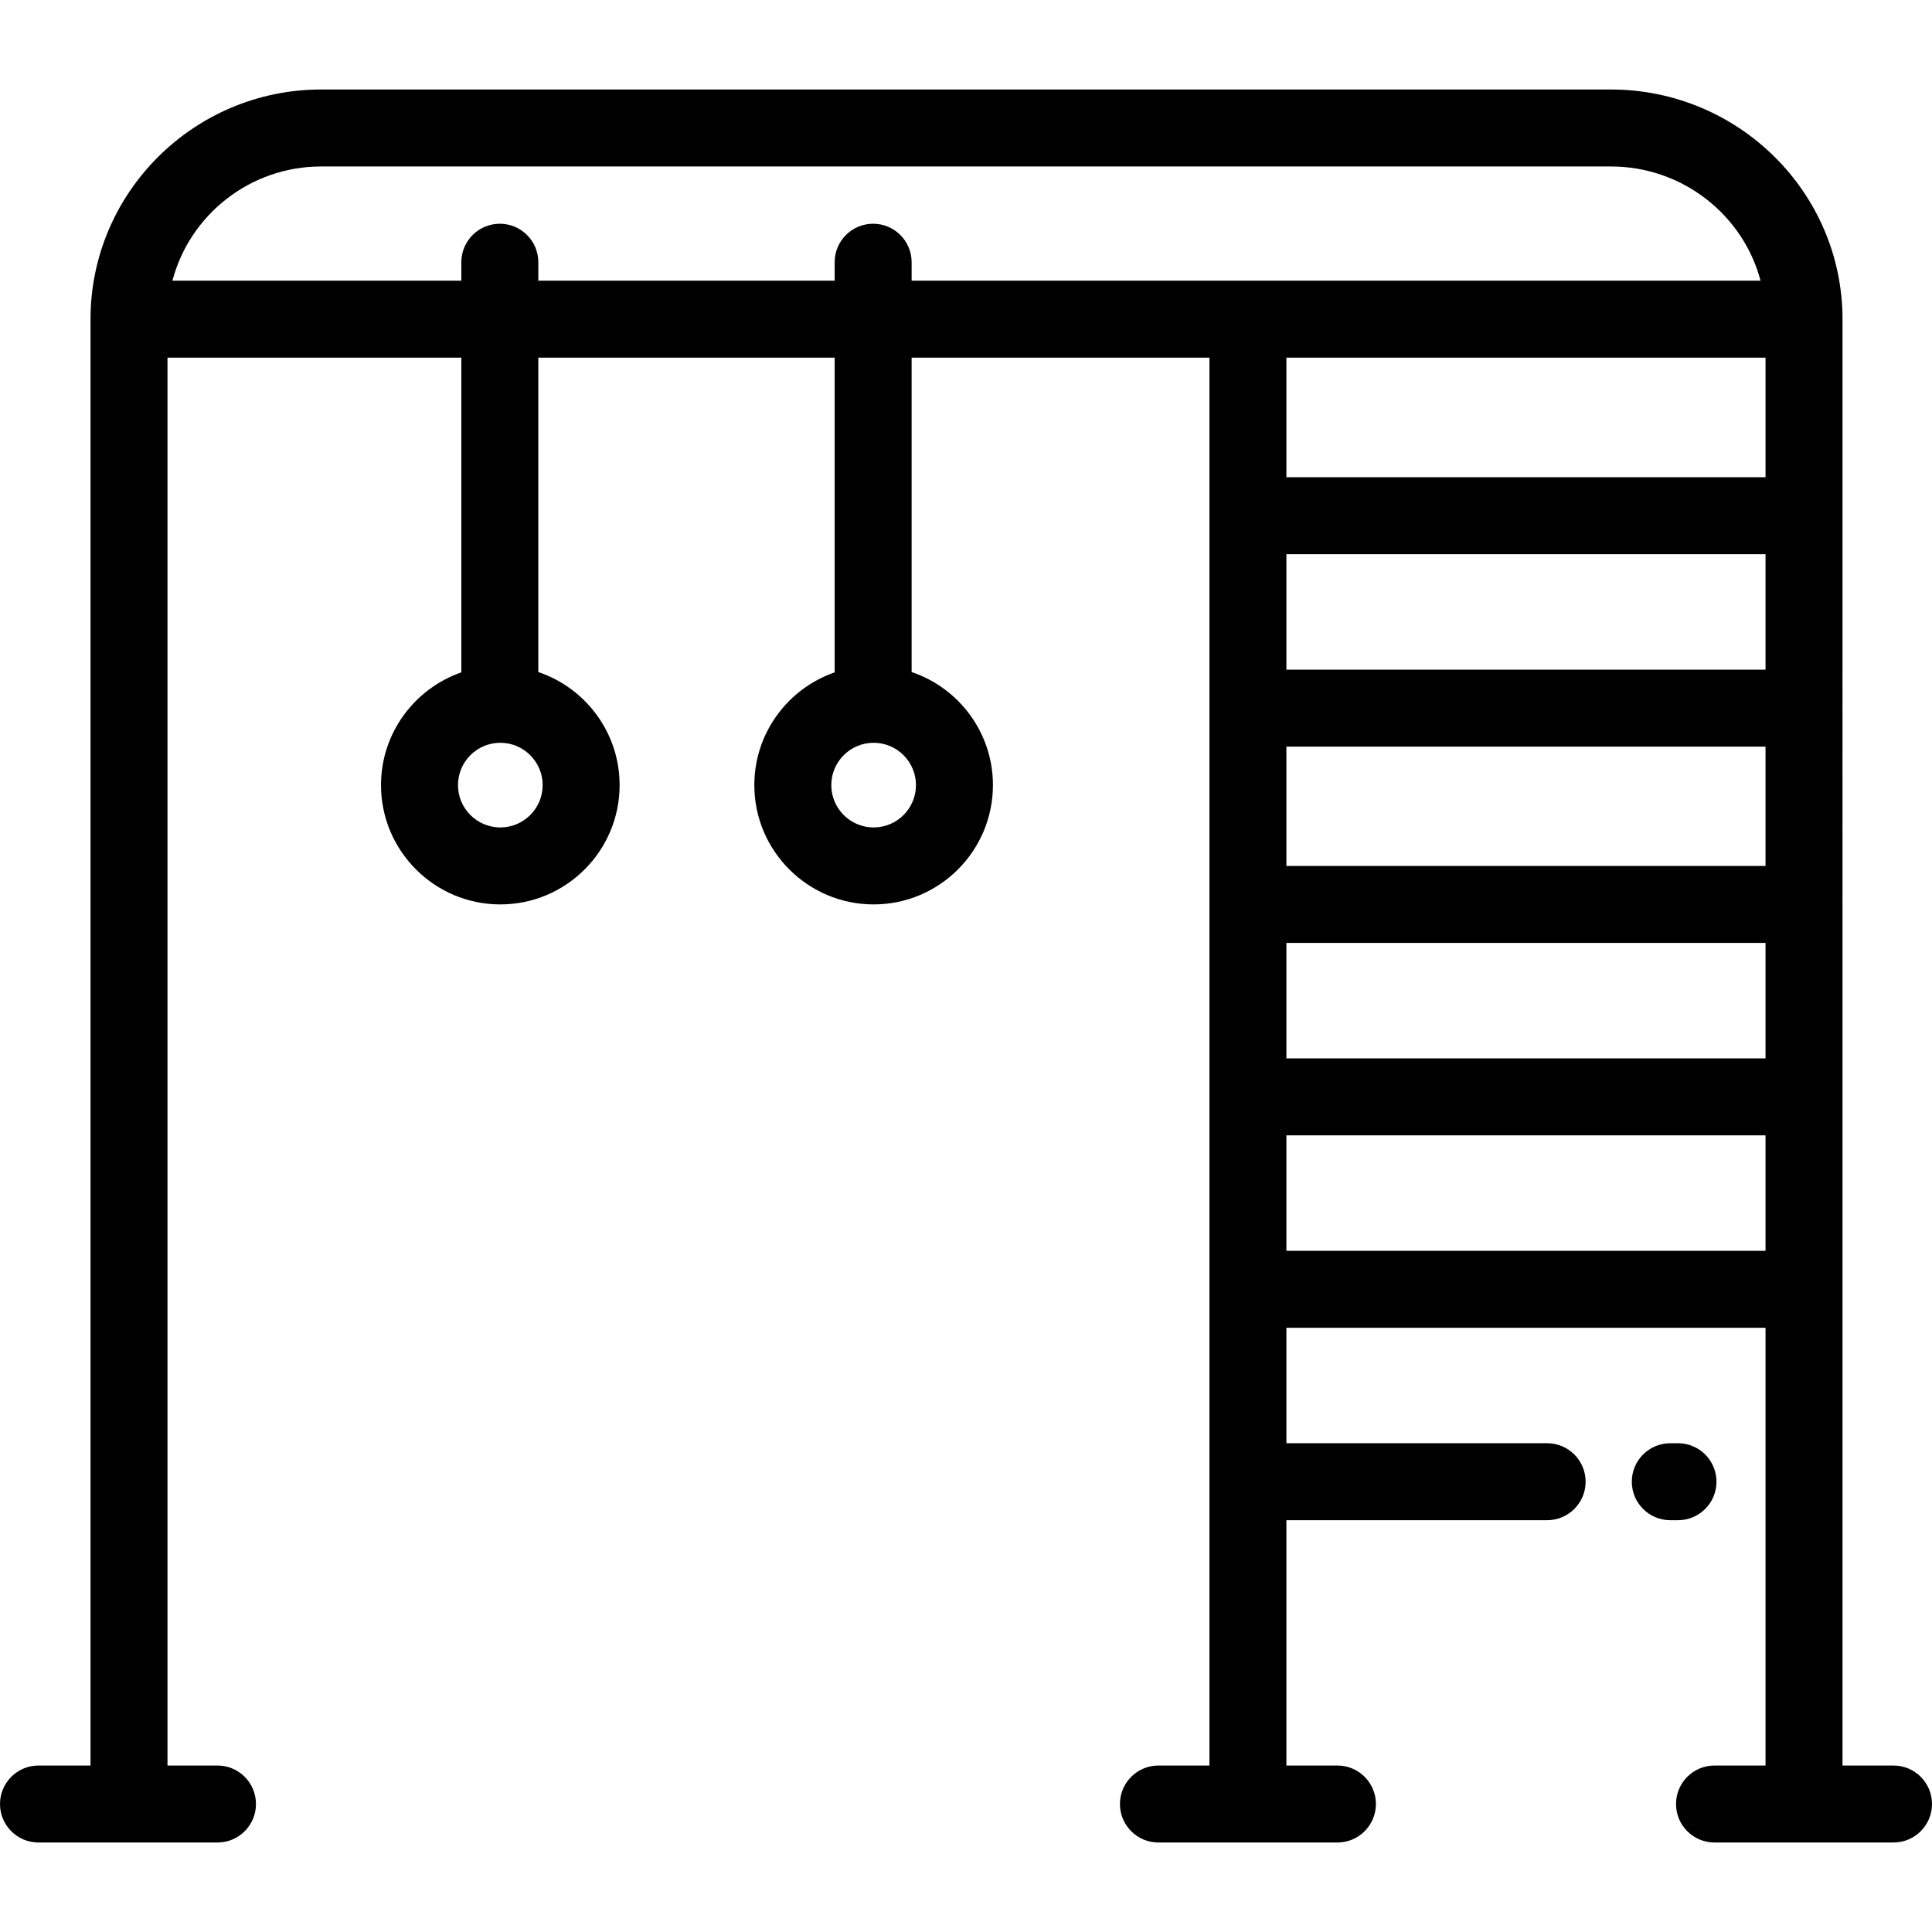 <?xml version="1.0" encoding="UTF-8"?> <svg xmlns="http://www.w3.org/2000/svg" xmlns:xlink="http://www.w3.org/1999/xlink" fill="#000000" height="800px" width="800px" version="1.1" id="Layer_1" viewBox="0 0 512 512" xml:space="preserve"> <g> <g> <path d="M501.801,467.884h-13.518V84.587c0-33.564-27.547-60.87-61.407-60.87H85.126c-33.711,0-61.138,27.305-61.138,60.87 v383.298H10.199C4.566,467.885,0,472.452,0,478.084c0,5.632,4.566,10.199,10.199,10.199h47.435 c5.633,0,10.199-4.567,10.199-10.199c0-5.632-4.566-10.199-10.199-10.199H44.386V94.786h77.874v83.402 c-12.376,4.291-21.288,16.059-21.288,29.875c0,17.435,14.184,31.618,31.618,31.618c17.433,0,31.617-14.183,31.617-31.618 c0-13.915-9.039-25.749-21.549-29.964V94.786h78.534v83.402c-12.376,4.291-21.288,16.059-21.288,29.875 c0,17.435,14.184,31.618,31.617,31.618c17.434,0,31.618-14.183,31.618-31.618c0-13.915-9.039-25.749-21.549-29.964V94.786h78.924 v373.099h-13.519c-5.633,0-10.199,4.567-10.199,10.199c0,5.632,4.566,10.199,10.199,10.199h47.435 c5.633,0,10.199-4.567,10.199-10.199c0-5.632-4.566-10.199-10.199-10.199h-13.518v-65.017h69.095 c5.633,0,10.199-4.567,10.199-10.199c0-5.632-4.566-10.199-10.199-10.199h-69.096v-30.598h126.971v116.012h-13.518 c-5.633,0-10.199,4.567-10.199,10.199c0,5.632,4.566,10.199,10.199,10.199h47.435c5.633,0,10.199-4.567,10.199-10.199 C512,472.451,507.434,467.884,501.801,467.884z M143.809,208.063c0,6.186-5.033,11.219-11.219,11.219 c-6.186,0-11.219-5.033-11.219-11.219c0-6.186,5.033-11.219,11.219-11.219C138.775,196.844,143.809,201.877,143.809,208.063z M242.741,208.063c0,6.186-5.033,11.219-11.219,11.219c-6.186,0-11.219-5.033-11.219-11.219c0-6.186,5.033-11.219,11.219-11.219 C237.708,196.844,242.741,201.877,242.741,208.063z M241.591,74.387v-4.895c0-5.633-4.566-10.199-10.199-10.199 c-5.633,0-10.199,4.567-10.199,10.199v4.895h-78.534v-4.895c0-5.632-4.566-10.199-10.199-10.199 c-5.633,0-10.199,4.567-10.199,10.199v4.895H45.695c4.563-17.394,20.512-30.272,39.43-30.272h341.749 c19.044,0,35.097,12.878,39.691,30.272H241.591z M467.883,331.474H340.912v-30.598h126.971V331.474z M467.883,280.478H340.912 V249.88h126.971V280.478z M467.883,229.482H340.912v-31.617h126.971V229.482z M340.912,177.466v-30.598h126.971v30.598H340.912z M467.884,126.47H340.912V94.786h126.972V126.47z"></path> </g> </g> <g> <g> <path d="M444.685,382.47h-2.04c-5.633,0-10.199,4.567-10.199,10.199c0,5.632,4.566,10.199,10.199,10.199h2.04 c5.633,0,10.199-4.567,10.199-10.199C454.884,387.037,450.318,382.47,444.685,382.47z"></path> </g> </g> </svg> 